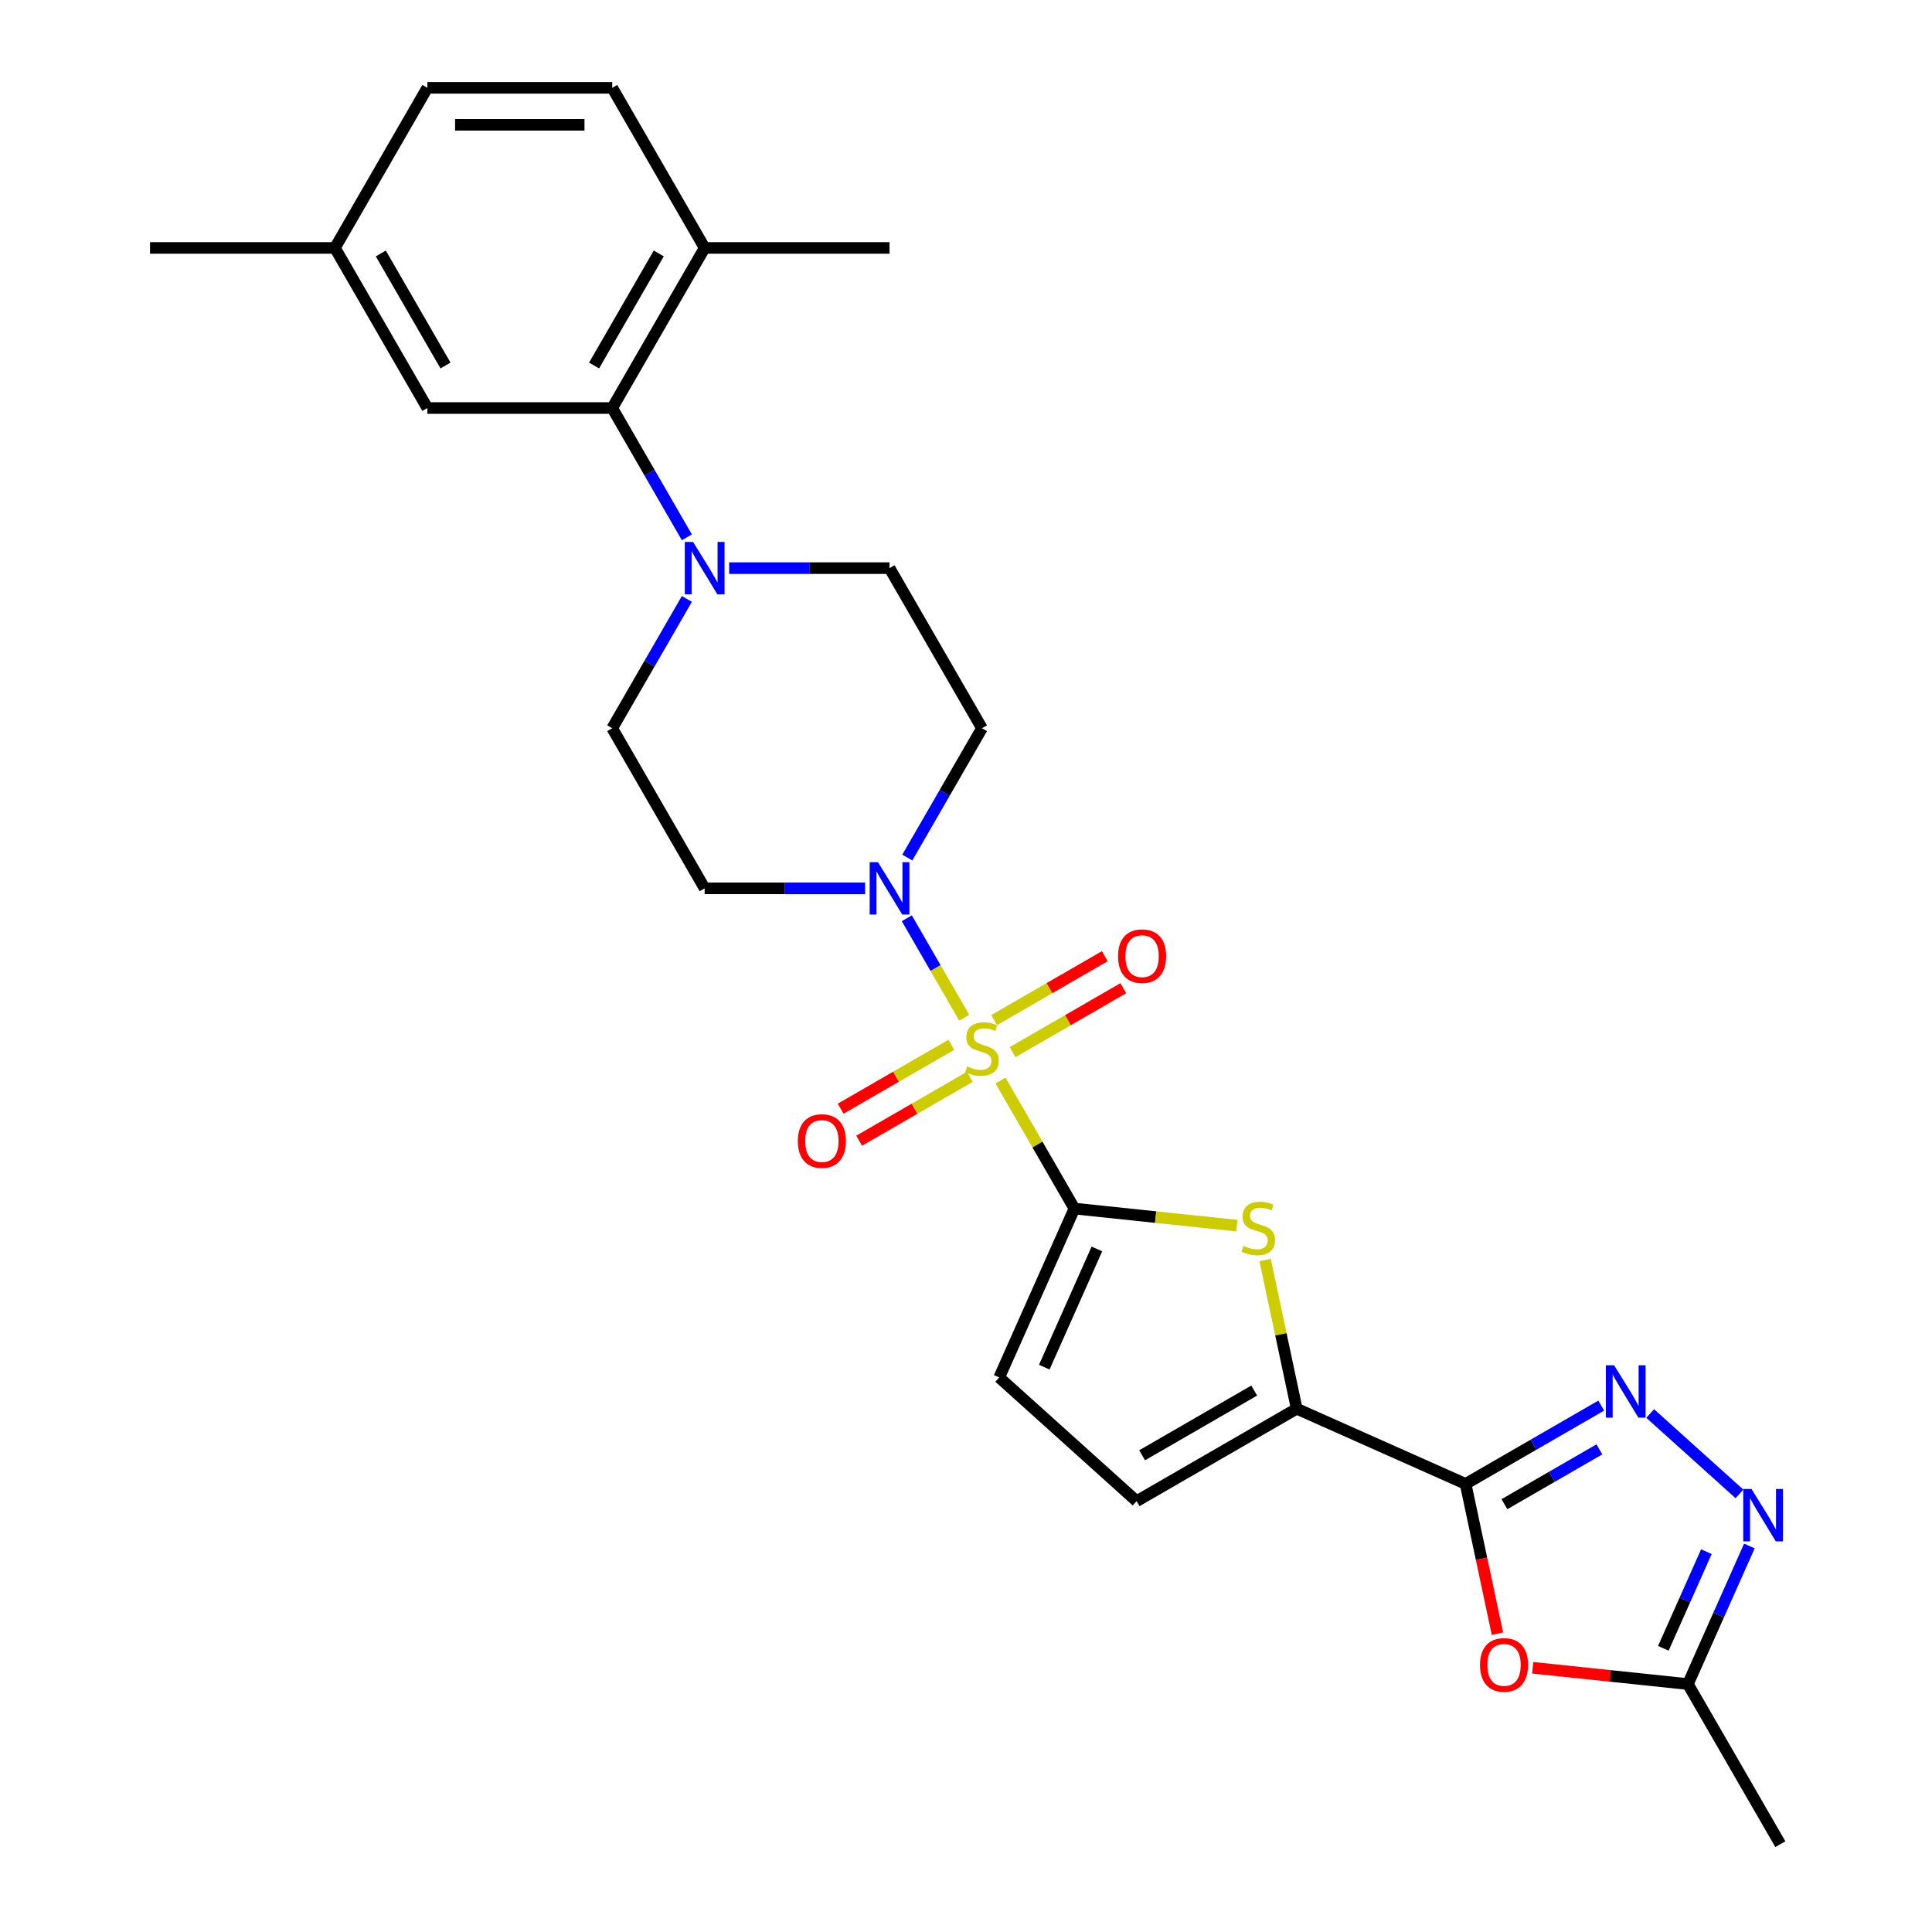 <?xml version='1.0' encoding='iso-8859-1'?>
<svg version='1.1' baseProfile='full'
              xmlns='http://www.w3.org/2000/svg'
                      xmlns:rdkit='http://www.rdkit.org/xml'
                      xmlns:xlink='http://www.w3.org/1999/xlink'
                  xml:space='preserve'
width='1000px' height='1000px' viewBox='0 0 1000 1000'>
<!-- END OF HEADER -->
<rect style='opacity:1.0;fill:#FFFFFF;stroke:none' width='1000' height='1000' x='0' y='0'> </rect>
<path class='bond-0' d='M 517.87,559.31 L 536.992,592.43' style='fill:none;fill-rule:evenodd;stroke:#CCCC00;stroke-width:6px;stroke-linecap:butt;stroke-linejoin:miter;stroke-opacity:1' />
<path class='bond-0' d='M 536.992,592.43 L 556.114,625.549' style='fill:none;fill-rule:evenodd;stroke:#000000;stroke-width:6px;stroke-linecap:butt;stroke-linejoin:miter;stroke-opacity:1' />
<path class='bond-4' d='M 499.086,526.775 L 484.224,501.033' style='fill:none;fill-rule:evenodd;stroke:#CCCC00;stroke-width:6px;stroke-linecap:butt;stroke-linejoin:miter;stroke-opacity:1' />
<path class='bond-4' d='M 484.224,501.033 L 469.362,475.291' style='fill:none;fill-rule:evenodd;stroke:#0000FF;stroke-width:6px;stroke-linecap:butt;stroke-linejoin:miter;stroke-opacity:1' />
<path class='bond-13' d='M 524.134,544.568 L 552.773,528.034' style='fill:none;fill-rule:evenodd;stroke:#CCCC00;stroke-width:6px;stroke-linecap:butt;stroke-linejoin:miter;stroke-opacity:1' />
<path class='bond-13' d='M 552.773,528.034 L 581.412,511.499' style='fill:none;fill-rule:evenodd;stroke:#FF0000;stroke-width:6px;stroke-linecap:butt;stroke-linejoin:miter;stroke-opacity:1' />
<path class='bond-13' d='M 514.565,527.994 L 543.204,511.459' style='fill:none;fill-rule:evenodd;stroke:#CCCC00;stroke-width:6px;stroke-linecap:butt;stroke-linejoin:miter;stroke-opacity:1' />
<path class='bond-13' d='M 543.204,511.459 L 571.842,494.925' style='fill:none;fill-rule:evenodd;stroke:#FF0000;stroke-width:6px;stroke-linecap:butt;stroke-linejoin:miter;stroke-opacity:1' />
<path class='bond-14' d='M 492.403,540.789 L 463.764,557.324' style='fill:none;fill-rule:evenodd;stroke:#CCCC00;stroke-width:6px;stroke-linecap:butt;stroke-linejoin:miter;stroke-opacity:1' />
<path class='bond-14' d='M 463.764,557.324 L 435.125,573.858' style='fill:none;fill-rule:evenodd;stroke:#FF0000;stroke-width:6px;stroke-linecap:butt;stroke-linejoin:miter;stroke-opacity:1' />
<path class='bond-14' d='M 501.972,557.363 L 473.333,573.898' style='fill:none;fill-rule:evenodd;stroke:#CCCC00;stroke-width:6px;stroke-linecap:butt;stroke-linejoin:miter;stroke-opacity:1' />
<path class='bond-14' d='M 473.333,573.898 L 444.695,590.433' style='fill:none;fill-rule:evenodd;stroke:#FF0000;stroke-width:6px;stroke-linecap:butt;stroke-linejoin:miter;stroke-opacity:1' />
<path class='bond-2' d='M 556.114,625.549 L 598.157,629.968' style='fill:none;fill-rule:evenodd;stroke:#000000;stroke-width:6px;stroke-linecap:butt;stroke-linejoin:miter;stroke-opacity:1' />
<path class='bond-2' d='M 598.157,629.968 L 640.2,634.387' style='fill:none;fill-rule:evenodd;stroke:#CCCC00;stroke-width:6px;stroke-linecap:butt;stroke-linejoin:miter;stroke-opacity:1' />
<path class='bond-9' d='M 556.114,625.549 L 517.193,712.967' style='fill:none;fill-rule:evenodd;stroke:#000000;stroke-width:6px;stroke-linecap:butt;stroke-linejoin:miter;stroke-opacity:1' />
<path class='bond-9' d='M 567.759,646.446 L 540.515,707.639' style='fill:none;fill-rule:evenodd;stroke:#000000;stroke-width:6px;stroke-linecap:butt;stroke-linejoin:miter;stroke-opacity:1' />
<path class='bond-1' d='M 758.594,768.073 L 671.176,729.152' style='fill:none;fill-rule:evenodd;stroke:#000000;stroke-width:6px;stroke-linecap:butt;stroke-linejoin:miter;stroke-opacity:1' />
<path class='bond-3' d='M 758.594,768.073 L 793.694,747.807' style='fill:none;fill-rule:evenodd;stroke:#000000;stroke-width:6px;stroke-linecap:butt;stroke-linejoin:miter;stroke-opacity:1' />
<path class='bond-3' d='M 793.694,747.807 L 828.795,727.542' style='fill:none;fill-rule:evenodd;stroke:#0000FF;stroke-width:6px;stroke-linecap:butt;stroke-linejoin:miter;stroke-opacity:1' />
<path class='bond-3' d='M 778.693,778.567 L 803.263,764.381' style='fill:none;fill-rule:evenodd;stroke:#000000;stroke-width:6px;stroke-linecap:butt;stroke-linejoin:miter;stroke-opacity:1' />
<path class='bond-3' d='M 803.263,764.381 L 827.834,750.196' style='fill:none;fill-rule:evenodd;stroke:#0000FF;stroke-width:6px;stroke-linecap:butt;stroke-linejoin:miter;stroke-opacity:1' />
<path class='bond-6' d='M 758.594,768.073 L 766.831,806.825' style='fill:none;fill-rule:evenodd;stroke:#000000;stroke-width:6px;stroke-linecap:butt;stroke-linejoin:miter;stroke-opacity:1' />
<path class='bond-6' d='M 766.831,806.825 L 775.068,845.577' style='fill:none;fill-rule:evenodd;stroke:#FF0000;stroke-width:6px;stroke-linecap:butt;stroke-linejoin:miter;stroke-opacity:1' />
<path class='bond-5' d='M 654.816,652.183 L 662.996,690.667' style='fill:none;fill-rule:evenodd;stroke:#CCCC00;stroke-width:6px;stroke-linecap:butt;stroke-linejoin:miter;stroke-opacity:1' />
<path class='bond-5' d='M 662.996,690.667 L 671.176,729.152' style='fill:none;fill-rule:evenodd;stroke:#000000;stroke-width:6px;stroke-linecap:butt;stroke-linejoin:miter;stroke-opacity:1' />
<path class='bond-7' d='M 854.134,731.635 L 900.333,773.233' style='fill:none;fill-rule:evenodd;stroke:#0000FF;stroke-width:6px;stroke-linecap:butt;stroke-linejoin:miter;stroke-opacity:1' />
<path class='bond-15' d='M 469.627,443.866 L 488.948,410.402' style='fill:none;fill-rule:evenodd;stroke:#0000FF;stroke-width:6px;stroke-linecap:butt;stroke-linejoin:miter;stroke-opacity:1' />
<path class='bond-15' d='M 488.948,410.402 L 508.269,376.937' style='fill:none;fill-rule:evenodd;stroke:#000000;stroke-width:6px;stroke-linecap:butt;stroke-linejoin:miter;stroke-opacity:1' />
<path class='bond-16' d='M 447.754,459.808 L 406.243,459.808' style='fill:none;fill-rule:evenodd;stroke:#0000FF;stroke-width:6px;stroke-linecap:butt;stroke-linejoin:miter;stroke-opacity:1' />
<path class='bond-16' d='M 406.243,459.808 L 364.732,459.808' style='fill:none;fill-rule:evenodd;stroke:#000000;stroke-width:6px;stroke-linecap:butt;stroke-linejoin:miter;stroke-opacity:1' />
<path class='bond-28' d='M 671.176,729.152 L 588.305,776.997' style='fill:none;fill-rule:evenodd;stroke:#000000;stroke-width:6px;stroke-linecap:butt;stroke-linejoin:miter;stroke-opacity:1' />
<path class='bond-28' d='M 649.176,719.754 L 591.167,753.246' style='fill:none;fill-rule:evenodd;stroke:#000000;stroke-width:6px;stroke-linecap:butt;stroke-linejoin:miter;stroke-opacity:1' />
<path class='bond-11' d='M 793.321,863.231 L 833.488,867.453' style='fill:none;fill-rule:evenodd;stroke:#FF0000;stroke-width:6px;stroke-linecap:butt;stroke-linejoin:miter;stroke-opacity:1' />
<path class='bond-11' d='M 833.488,867.453 L 873.656,871.675' style='fill:none;fill-rule:evenodd;stroke:#000000;stroke-width:6px;stroke-linecap:butt;stroke-linejoin:miter;stroke-opacity:1' />
<path class='bond-29' d='M 905.479,800.199 L 889.567,835.937' style='fill:none;fill-rule:evenodd;stroke:#0000FF;stroke-width:6px;stroke-linecap:butt;stroke-linejoin:miter;stroke-opacity:1' />
<path class='bond-29' d='M 889.567,835.937 L 873.656,871.675' style='fill:none;fill-rule:evenodd;stroke:#000000;stroke-width:6px;stroke-linecap:butt;stroke-linejoin:miter;stroke-opacity:1' />
<path class='bond-29' d='M 883.222,803.136 L 872.084,828.153' style='fill:none;fill-rule:evenodd;stroke:#0000FF;stroke-width:6px;stroke-linecap:butt;stroke-linejoin:miter;stroke-opacity:1' />
<path class='bond-29' d='M 872.084,828.153 L 860.946,853.169' style='fill:none;fill-rule:evenodd;stroke:#000000;stroke-width:6px;stroke-linecap:butt;stroke-linejoin:miter;stroke-opacity:1' />
<path class='bond-8' d='M 355.528,310.009 L 336.207,343.473' style='fill:none;fill-rule:evenodd;stroke:#0000FF;stroke-width:6px;stroke-linecap:butt;stroke-linejoin:miter;stroke-opacity:1' />
<path class='bond-8' d='M 336.207,343.473 L 316.887,376.937' style='fill:none;fill-rule:evenodd;stroke:#000000;stroke-width:6px;stroke-linecap:butt;stroke-linejoin:miter;stroke-opacity:1' />
<path class='bond-10' d='M 355.528,278.125 L 336.207,244.66' style='fill:none;fill-rule:evenodd;stroke:#0000FF;stroke-width:6px;stroke-linecap:butt;stroke-linejoin:miter;stroke-opacity:1' />
<path class='bond-10' d='M 336.207,244.66 L 316.887,211.196' style='fill:none;fill-rule:evenodd;stroke:#000000;stroke-width:6px;stroke-linecap:butt;stroke-linejoin:miter;stroke-opacity:1' />
<path class='bond-27' d='M 377.402,294.067 L 418.912,294.067' style='fill:none;fill-rule:evenodd;stroke:#0000FF;stroke-width:6px;stroke-linecap:butt;stroke-linejoin:miter;stroke-opacity:1' />
<path class='bond-27' d='M 418.912,294.067 L 460.423,294.067' style='fill:none;fill-rule:evenodd;stroke:#000000;stroke-width:6px;stroke-linecap:butt;stroke-linejoin:miter;stroke-opacity:1' />
<path class='bond-12' d='M 517.193,712.967 L 588.305,776.997' style='fill:none;fill-rule:evenodd;stroke:#000000;stroke-width:6px;stroke-linecap:butt;stroke-linejoin:miter;stroke-opacity:1' />
<path class='bond-19' d='M 316.887,211.196 L 364.732,128.325' style='fill:none;fill-rule:evenodd;stroke:#000000;stroke-width:6px;stroke-linecap:butt;stroke-linejoin:miter;stroke-opacity:1' />
<path class='bond-19' d='M 307.49,189.196 L 340.981,131.187' style='fill:none;fill-rule:evenodd;stroke:#000000;stroke-width:6px;stroke-linecap:butt;stroke-linejoin:miter;stroke-opacity:1' />
<path class='bond-20' d='M 316.887,211.196 L 221.196,211.196' style='fill:none;fill-rule:evenodd;stroke:#000000;stroke-width:6px;stroke-linecap:butt;stroke-linejoin:miter;stroke-opacity:1' />
<path class='bond-24' d='M 873.656,871.675 L 921.501,954.545' style='fill:none;fill-rule:evenodd;stroke:#000000;stroke-width:6px;stroke-linecap:butt;stroke-linejoin:miter;stroke-opacity:1' />
<path class='bond-17' d='M 508.269,376.937 L 460.423,294.067' style='fill:none;fill-rule:evenodd;stroke:#000000;stroke-width:6px;stroke-linecap:butt;stroke-linejoin:miter;stroke-opacity:1' />
<path class='bond-18' d='M 364.732,459.808 L 316.887,376.937' style='fill:none;fill-rule:evenodd;stroke:#000000;stroke-width:6px;stroke-linecap:butt;stroke-linejoin:miter;stroke-opacity:1' />
<path class='bond-21' d='M 364.732,128.325 L 316.887,45.455' style='fill:none;fill-rule:evenodd;stroke:#000000;stroke-width:6px;stroke-linecap:butt;stroke-linejoin:miter;stroke-opacity:1' />
<path class='bond-25' d='M 364.732,128.325 L 460.423,128.325' style='fill:none;fill-rule:evenodd;stroke:#000000;stroke-width:6px;stroke-linecap:butt;stroke-linejoin:miter;stroke-opacity:1' />
<path class='bond-22' d='M 221.196,211.196 L 173.351,128.325' style='fill:none;fill-rule:evenodd;stroke:#000000;stroke-width:6px;stroke-linecap:butt;stroke-linejoin:miter;stroke-opacity:1' />
<path class='bond-22' d='M 230.593,189.196 L 197.102,131.187' style='fill:none;fill-rule:evenodd;stroke:#000000;stroke-width:6px;stroke-linecap:butt;stroke-linejoin:miter;stroke-opacity:1' />
<path class='bond-30' d='M 316.887,45.455 L 221.196,45.455' style='fill:none;fill-rule:evenodd;stroke:#000000;stroke-width:6px;stroke-linecap:butt;stroke-linejoin:miter;stroke-opacity:1' />
<path class='bond-30' d='M 302.533,64.593 L 235.55,64.593' style='fill:none;fill-rule:evenodd;stroke:#000000;stroke-width:6px;stroke-linecap:butt;stroke-linejoin:miter;stroke-opacity:1' />
<path class='bond-23' d='M 173.351,128.325 L 221.196,45.455' style='fill:none;fill-rule:evenodd;stroke:#000000;stroke-width:6px;stroke-linecap:butt;stroke-linejoin:miter;stroke-opacity:1' />
<path class='bond-26' d='M 173.351,128.325 L 77.66,128.325' style='fill:none;fill-rule:evenodd;stroke:#000000;stroke-width:6px;stroke-linecap:butt;stroke-linejoin:miter;stroke-opacity:1' />
<path  class='atom-0' d='M 500.613 551.98
Q 500.919 552.095, 502.183 552.631
Q 503.446 553.166, 504.824 553.511
Q 506.24 553.817, 507.618 553.817
Q 510.182 553.817, 511.675 552.592
Q 513.168 551.329, 513.168 549.147
Q 513.168 547.655, 512.402 546.736
Q 511.675 545.817, 510.527 545.32
Q 509.379 544.822, 507.465 544.248
Q 505.053 543.521, 503.599 542.832
Q 502.183 542.143, 501.149 540.688
Q 500.154 539.234, 500.154 536.784
Q 500.154 533.378, 502.451 531.272
Q 504.785 529.167, 509.379 529.167
Q 512.517 529.167, 516.077 530.66
L 515.197 533.607
Q 511.943 532.268, 509.493 532.268
Q 506.852 532.268, 505.398 533.378
Q 503.943 534.449, 503.982 536.325
Q 503.982 537.779, 504.709 538.66
Q 505.474 539.54, 506.546 540.038
Q 507.656 540.535, 509.493 541.109
Q 511.943 541.875, 513.398 542.64
Q 514.852 543.406, 515.886 544.975
Q 516.957 546.506, 516.957 549.147
Q 516.957 552.899, 514.431 554.927
Q 511.943 556.918, 507.771 556.918
Q 505.36 556.918, 503.522 556.382
Q 501.723 555.884, 499.58 555.004
L 500.613 551.98
' fill='#CCCC00'/>
<path  class='atom-3' d='M 643.625 644.853
Q 643.932 644.968, 645.195 645.504
Q 646.458 646.04, 647.836 646.384
Q 649.252 646.69, 650.63 646.69
Q 653.194 646.69, 654.687 645.465
Q 656.18 644.202, 656.18 642.021
Q 656.18 640.528, 655.414 639.609
Q 654.687 638.691, 653.539 638.193
Q 652.391 637.695, 650.477 637.121
Q 648.065 636.394, 646.611 635.705
Q 645.195 635.016, 644.161 633.561
Q 643.166 632.107, 643.166 629.657
Q 643.166 626.251, 645.463 624.145
Q 647.797 622.04, 652.391 622.04
Q 655.529 622.04, 659.089 623.533
L 658.209 626.48
Q 654.955 625.141, 652.505 625.141
Q 649.864 625.141, 648.41 626.251
Q 646.955 627.322, 646.994 629.198
Q 646.994 630.652, 647.721 631.533
Q 648.486 632.413, 649.558 632.911
Q 650.668 633.408, 652.505 633.983
Q 654.955 634.748, 656.41 635.514
Q 657.864 636.279, 658.898 637.848
Q 659.969 639.379, 659.969 642.021
Q 659.969 645.772, 657.443 647.8
Q 654.955 649.791, 650.783 649.791
Q 648.372 649.791, 646.534 649.255
Q 644.735 648.757, 642.592 647.877
L 643.625 644.853
' fill='#CCCC00'/>
<path  class='atom-4' d='M 835.474 706.677
L 844.354 721.031
Q 845.235 722.447, 846.651 725.012
Q 848.067 727.576, 848.144 727.729
L 848.144 706.677
L 851.742 706.677
L 851.742 733.777
L 848.029 733.777
L 838.498 718.084
Q 837.388 716.246, 836.201 714.141
Q 835.053 712.036, 834.709 711.385
L 834.709 733.777
L 831.187 733.777
L 831.187 706.677
L 835.474 706.677
' fill='#0000FF'/>
<path  class='atom-5' d='M 454.433 446.258
L 463.313 460.612
Q 464.193 462.028, 465.61 464.593
Q 467.026 467.157, 467.102 467.31
L 467.102 446.258
L 470.7 446.258
L 470.7 473.358
L 466.988 473.358
L 457.457 457.665
Q 456.347 455.827, 455.16 453.722
Q 454.012 451.617, 453.667 450.966
L 453.667 473.358
L 450.146 473.358
L 450.146 446.258
L 454.433 446.258
' fill='#0000FF'/>
<path  class='atom-7' d='M 766.049 861.749
Q 766.049 855.242, 769.264 851.606
Q 772.48 847.969, 778.489 847.969
Q 784.498 847.969, 787.714 851.606
Q 790.929 855.242, 790.929 861.749
Q 790.929 868.332, 787.675 872.084
Q 784.422 875.796, 778.489 875.796
Q 772.518 875.796, 769.264 872.084
Q 766.049 868.371, 766.049 861.749
M 778.489 872.734
Q 782.623 872.734, 784.843 869.978
Q 787.101 867.184, 787.101 861.749
Q 787.101 856.428, 784.843 853.749
Q 782.623 851.032, 778.489 851.032
Q 774.355 851.032, 772.097 853.711
Q 769.877 856.39, 769.877 861.749
Q 769.877 867.222, 772.097 869.978
Q 774.355 872.734, 778.489 872.734
' fill='#FF0000'/>
<path  class='atom-8' d='M 906.586 770.707
L 915.466 785.061
Q 916.347 786.477, 917.763 789.041
Q 919.179 791.606, 919.256 791.759
L 919.256 770.707
L 922.854 770.707
L 922.854 797.807
L 919.141 797.807
L 909.61 782.113
Q 908.5 780.276, 907.314 778.171
Q 906.165 776.066, 905.821 775.415
L 905.821 797.807
L 902.299 797.807
L 902.299 770.707
L 906.586 770.707
' fill='#0000FF'/>
<path  class='atom-9' d='M 358.742 280.517
L 367.622 294.87
Q 368.502 296.287, 369.919 298.851
Q 371.335 301.416, 371.411 301.569
L 371.411 280.517
L 375.009 280.517
L 375.009 307.616
L 371.297 307.616
L 361.766 291.923
Q 360.656 290.086, 359.469 287.981
Q 358.321 285.876, 357.976 285.225
L 357.976 307.616
L 354.455 307.616
L 354.455 280.517
L 358.742 280.517
' fill='#0000FF'/>
<path  class='atom-14' d='M 578.699 494.91
Q 578.699 488.403, 581.915 484.767
Q 585.13 481.13, 591.139 481.13
Q 597.149 481.13, 600.364 484.767
Q 603.579 488.403, 603.579 494.91
Q 603.579 501.493, 600.326 505.244
Q 597.072 508.957, 591.139 508.957
Q 585.168 508.957, 581.915 505.244
Q 578.699 501.532, 578.699 494.91
M 591.139 505.895
Q 595.273 505.895, 597.493 503.139
Q 599.751 500.345, 599.751 494.91
Q 599.751 489.589, 597.493 486.91
Q 595.273 484.192, 591.139 484.192
Q 587.005 484.192, 584.747 486.872
Q 582.527 489.551, 582.527 494.91
Q 582.527 500.383, 584.747 503.139
Q 587.005 505.895, 591.139 505.895
' fill='#FF0000'/>
<path  class='atom-15' d='M 412.958 590.601
Q 412.958 584.094, 416.173 580.457
Q 419.388 576.821, 425.398 576.821
Q 431.407 576.821, 434.622 580.457
Q 437.838 584.094, 437.838 590.601
Q 437.838 597.184, 434.584 600.935
Q 431.331 604.648, 425.398 604.648
Q 419.427 604.648, 416.173 600.935
Q 412.958 597.223, 412.958 590.601
M 425.398 601.586
Q 429.532 601.586, 431.752 598.83
Q 434.01 596.036, 434.01 590.601
Q 434.01 585.28, 431.752 582.601
Q 429.532 579.883, 425.398 579.883
Q 421.264 579.883, 419.006 582.563
Q 416.786 585.242, 416.786 590.601
Q 416.786 596.074, 419.006 598.83
Q 421.264 601.586, 425.398 601.586
' fill='#FF0000'/>
</svg>
